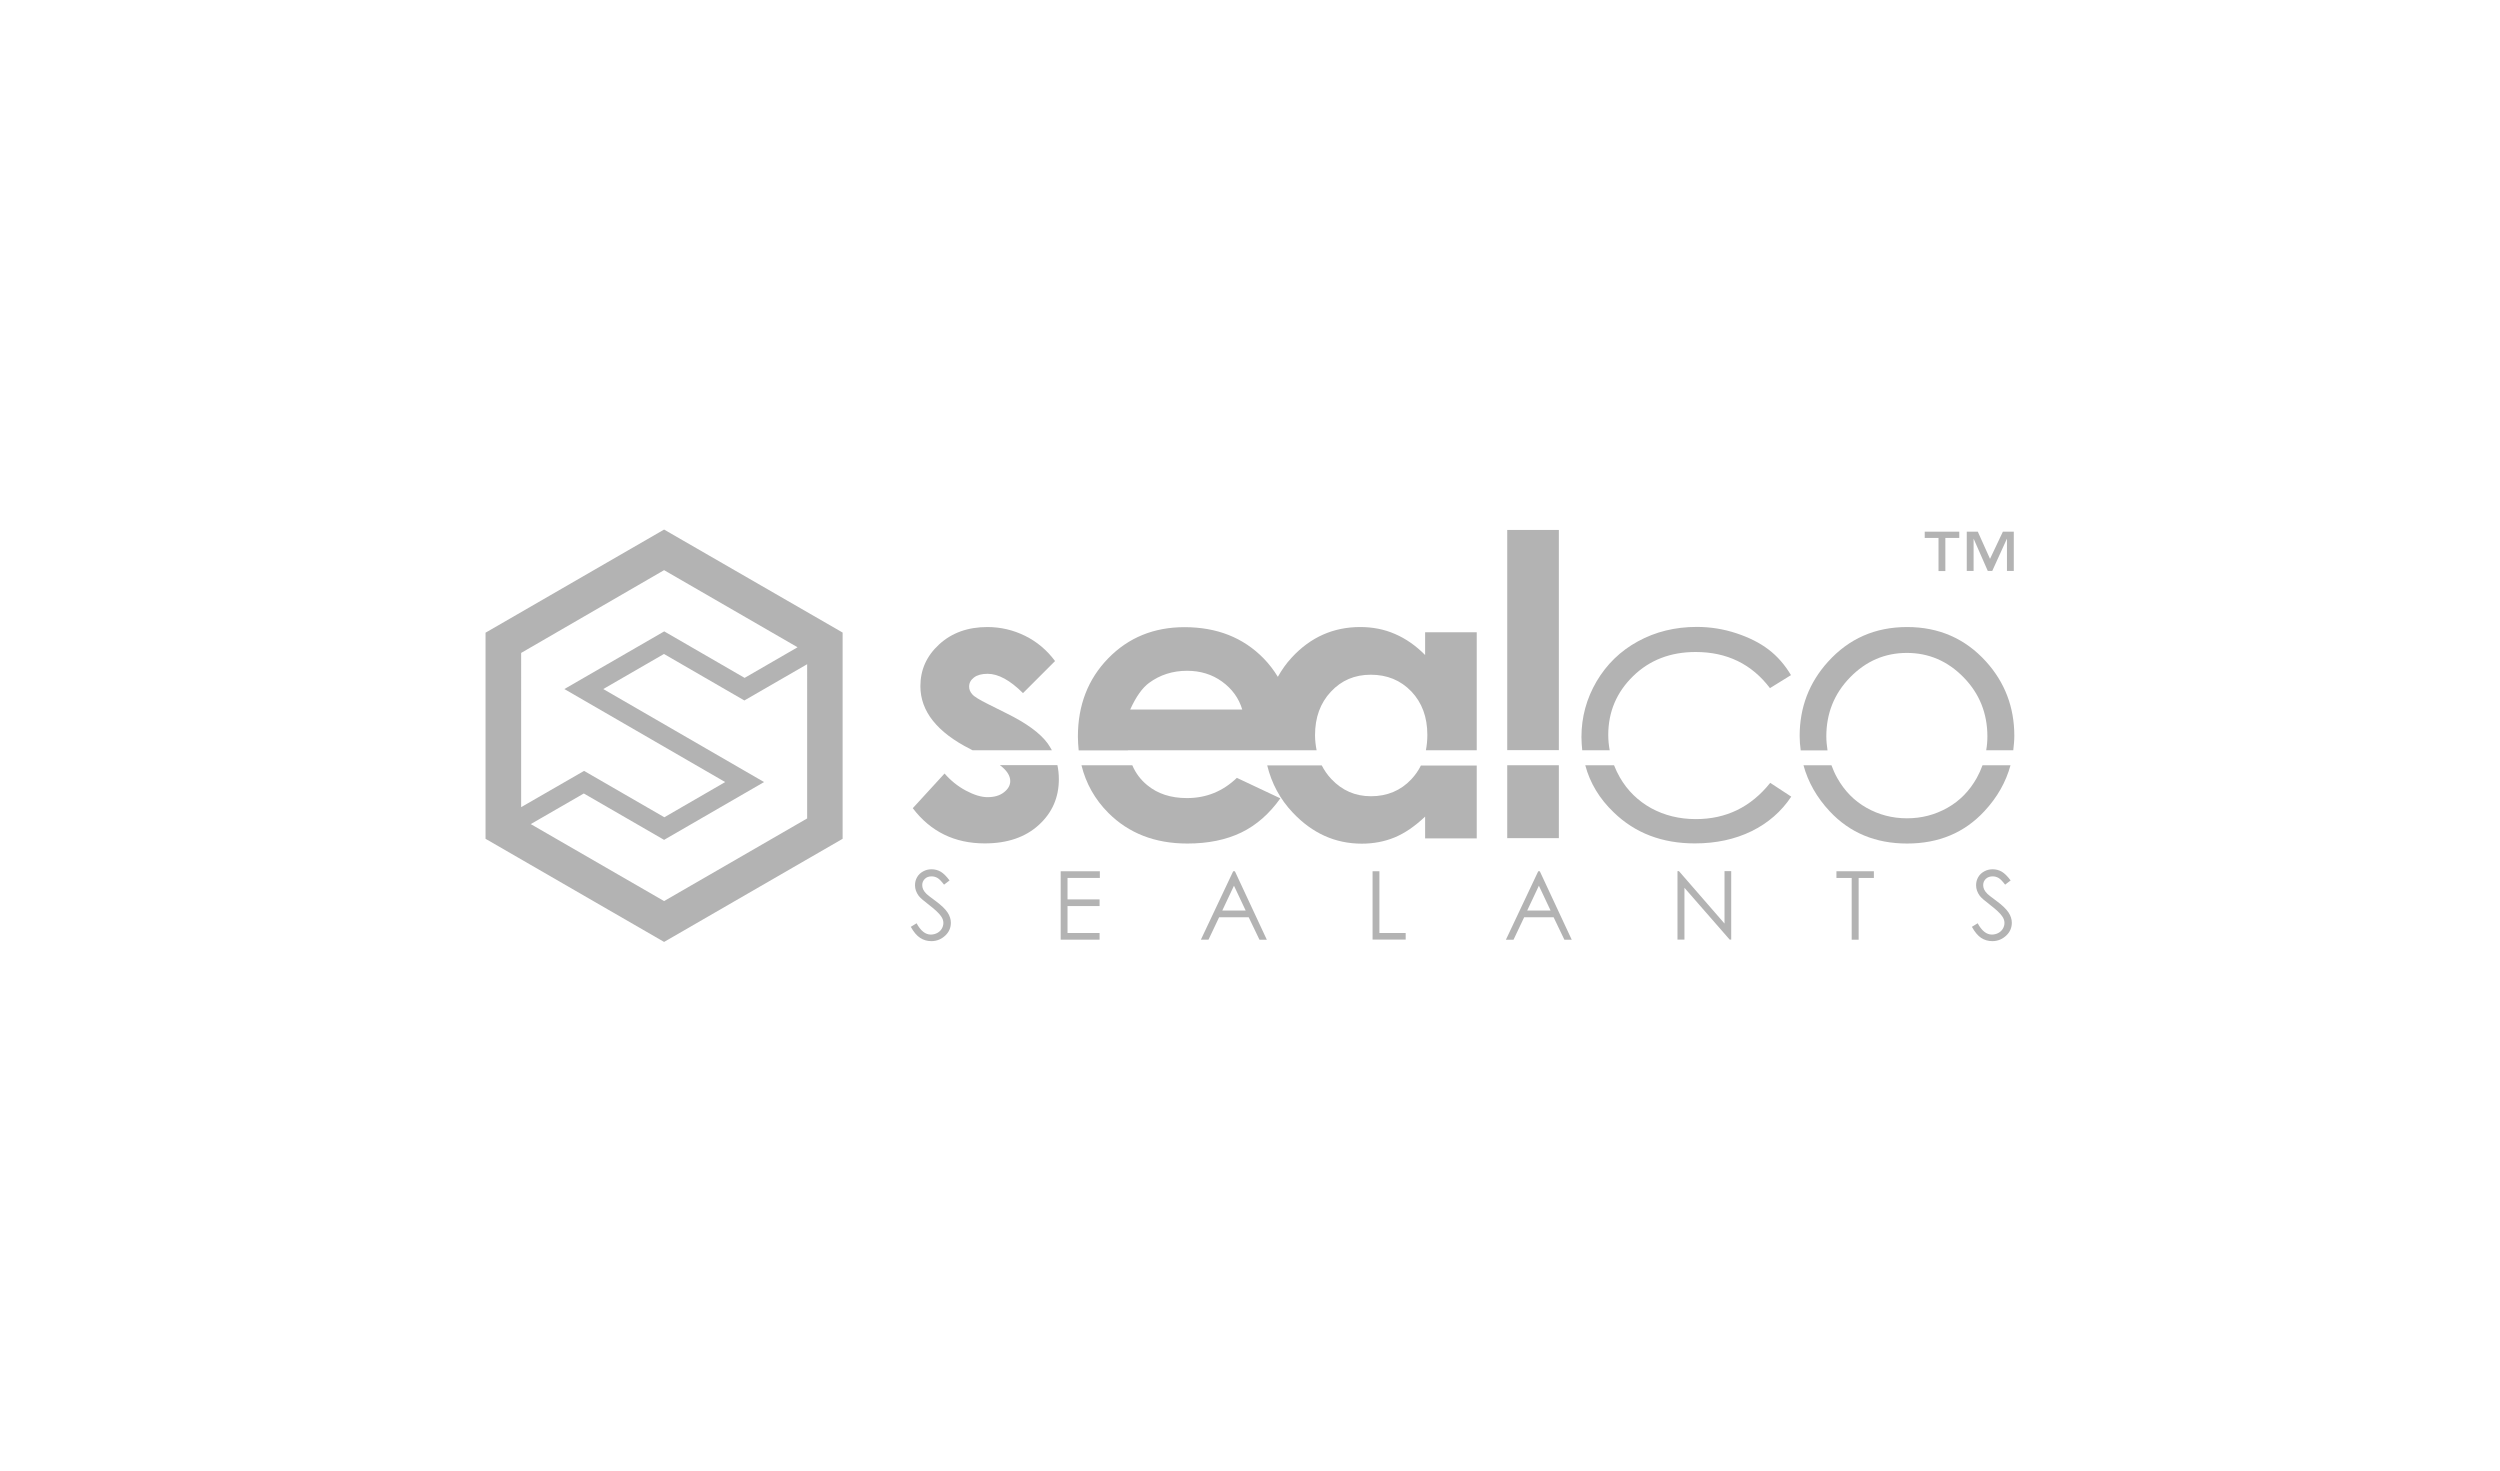 <?xml version="1.0" encoding="utf-8"?>
<!-- Generator: Adobe Illustrator 25.4.1, SVG Export Plug-In . SVG Version: 6.00 Build 0)  -->
<svg version="1.1" id="Layer_1" xmlns="http://www.w3.org/2000/svg" xmlns:xlink="http://www.w3.org/1999/xlink" x="0px" y="0px"
	 viewBox="0 0 1903 1120" style="enable-background:new 0 0 1903 1120;" xml:space="preserve">
<style type="text/css">
	.st0{fill:#B3B3B3;}
	.st1{fill:none;}
	.st2{fill-rule:evenodd;clip-rule:evenodd;fill:#B3B3B3;}
	.st3{fill:#FFFFFF;}
	.st4{clip-path:url(#SVGID_00000118384804551846499740000008729540245295566266_);}
	
		.st5{clip-path:url(#SVGID_00000052822863263218368160000008031079193135372970_);fill:url(#SVGID_00000155121031447692608810000004707518965506476437_);}
	.st6{clip-path:url(#SVGID_00000024692016076607855230000000499618529663686057_);}
	
		.st7{clip-path:url(#SVGID_00000053531023438166477970000000144182506101189273_);fill:url(#SVGID_00000129166280709332683880000009286879486512738731_);}
	.st8{clip-path:url(#SVGID_00000166658803455150577290000014440861910801642147_);}
	
		.st9{clip-path:url(#SVGID_00000137096951086241569440000005692826038694045324_);fill:url(#SVGID_00000145060855486805747300000004184322069813934211_);}
	.st10{clip-path:url(#SVGID_00000163065995471055357870000012492916688503963043_);}
	
		.st11{clip-path:url(#SVGID_00000170252132091814343190000012651402265905308072_);fill:url(#SVGID_00000088101056226811089480000015890774464493248443_);}
	.st12{clip-path:url(#SVGID_00000096058856332971500100000003360109508031741862_);}
	
		.st13{clip-path:url(#SVGID_00000111897864370189068030000006821467937233222573_);fill:url(#SVGID_00000035506897095652803300000015233469909012043955_);}
	.st14{fill:none;stroke:#2D67A0;stroke-width:3.865629e-02;stroke-miterlimit:33.89;}
	.st15{fill:none;stroke:#FFFFFF;stroke-width:4.832036e-03;stroke-miterlimit:33.89;}
	.st16{fill:#B6B6B6;}
	.st17{fill:url(#SVGID_00000181771574337891224220000015142327586174917566_);}
	.st18{fill:url(#SVGID_00000176762513487275014800000014917887038111692474_);}
	.st19{fill:url(#SVGID_00000154425924315888486440000001550565114742224014_);}
	.st20{fill:url(#SVGID_00000108311301013701237010000002199605168777599159_);}
	.st21{fill:url(#SVGID_00000157272768306227128370000001447343800619091113_);}
	.st22{fill:url(#SVGID_00000160160508847706961430000011525888759926334352_);}
	.st23{fill:url(#SVGID_00000011732272571091718950000006753244514046259886_);}
	.st24{fill:url(#SVGID_00000088123459287075230790000013834676201070752438_);}
	.st25{fill:url(#SVGID_00000121266177671072672700000003961966865398978726_);}
	.st26{fill:#505050;}
	.st27{fill:url(#SVGID_00000167365587762052993150000000610114192524649661_);}
	.st28{clip-path:url(#SVGID_00000051373284961410997620000014280193172606140843_);}
	.st29{clip-path:url(#SVGID_00000134948585341274529340000008057147481730338695_);}
	.st30{clip-path:url(#SVGID_00000000908961290379631470000013195725035954695088_);}
	.st31{clip-path:url(#SVGID_00000037692229517973433340000009985924010347644037_);}
</style>
<g>
	<g>
		<g>
			<path class="st0" d="M505.5,403.1l-135.9,78.5v156.9l135.9,78.5l135.9-78.5V481.5L505.5,403.1z M505.5,434l101.6,58.7L566.8,516
				l-61.2-35.4l-76,43.9l122.4,70.8l-46.3,26.8l-61.1-35.3l-47.9,27.6V497L505.5,434z M505.5,685.9L404,627.3l40.4-23.3l61.1,35.3
				l76.1-44l-122.4-70.8l46.2-26.7l61.2,35.4l47.8-27.6V623L505.5,685.9z"/>
		</g>
		<path class="st0" d="M761.2,582.5c5.2,3.9,7.8,8,7.8,12c0,3.3-1.6,6.1-4.8,8.6c-3.2,2.5-7.3,3.7-12.5,3.7c-4.8,0-10.3-1.7-16.5-5
			c-6.2-3.3-11.6-7.7-16.2-13l-24.2,26.4c13.6,17.9,31.9,26.8,54.8,26.8c17.2,0,30.9-4.7,41.1-14c10.2-9.3,15.3-20.9,15.3-34.9
			c0-3.8-0.4-7.3-1.1-10.7H761.2z"/>
		<path class="st0" d="M738.6,570.2l1.7,0.9h60.4c-1-1.8-2-3.5-3.2-5.2c-5.7-7.8-16.1-15.4-31.3-22.9l-14.4-7.2
			c-6.2-3.1-10.2-5.5-11.7-7.3c-1.6-1.8-2.4-3.7-2.4-5.8c0-2.8,1.2-5.1,3.7-7c2.5-1.9,6-2.8,10.4-2.8c8.1,0,17.1,4.9,26.9,14.7
			l24.4-24.4c-6.2-8.4-13.9-14.8-22.8-19.2s-18.6-6.7-28.7-6.7c-14.9,0-27.1,4.4-36.7,13.2c-9.6,8.8-14.3,19.4-14.3,31.8
			C700.6,541.4,713.3,557.4,738.6,570.2z"/>
		<path class="st0" d="M858.5,571.1h104h39.7c-0.7-3.6-1.2-7.5-1.2-11.5c0-13.4,4-24.5,12.1-33.1c8-8.6,18.1-12.9,30.3-12.9
			c12.5,0,22.7,4.2,30.9,12.7c8.1,8.5,12.2,19.5,12.2,33.1c0,4.1-0.4,8-1.1,11.7h38.7v-89.8h-39.3v17.3c-7-7.1-14.6-12.4-22.9-16
			c-8.2-3.6-17.1-5.3-26.5-5.3c-20.4,0-37.8,7.7-52.1,23.2c-4.2,4.5-7.6,9.4-10.6,14.7c-3.1-5.1-6.7-9.8-10.9-14.1
			c-15.5-15.8-35.5-23.7-60.2-23.7c-23.2,0-42.6,7.9-58,23.7s-23.1,35.7-23.1,59.6c0,3.6,0.3,7.1,0.6,10.5H858.5z M874.7,519.8
			c8.3-6.1,17.9-9.2,28.9-9.2c10.1,0,19,2.7,26.6,8.2s12.8,12.6,15.4,21.3h-85.3C864.7,530.4,869.5,523.6,874.7,519.8z"/>
		<path class="st0" d="M903.5,607.5c-12.3,0-22.4-3.3-30.3-9.9c-5-4.1-8.8-9.2-11.3-15.1h-38.7c3.4,13.8,10.2,26,20.5,36.3
			c15.5,15.5,35.5,23.3,60.1,23.3c15.8,0,29.5-2.8,41.1-8.4c11.5-5.6,21.4-14.3,29.7-26l-33.1-15.6
			C930.8,602.4,918.2,607.5,903.5,607.5z"/>
		<path class="st0" d="M1081.7,582.5c-1.9,3.9-4.4,7.5-7.4,10.7c-8.1,8.6-18.4,12.9-30.7,12.9c-12,0-22-4.4-30.2-13.1
			c-3-3.2-5.4-6.7-7.3-10.4h-41.5c3.3,13.6,9.7,25.7,19.5,36c14.8,15.7,32.3,23.6,52.5,23.6c9,0,17.4-1.6,25.1-4.8
			s15.4-8.5,23.1-15.8v16.6h39.3v-55.5H1081.7z"/>
		<rect x="1147.3" y="582.5" class="st0" width="39.3" height="55.5"/>
		<rect x="1147.3" y="403.4" class="st0" width="39.3" height="167.6"/>
		<path class="st0" d="M1290.9,623.5c-12.6,0-23.9-2.8-34-8.3c-10.1-5.6-18.1-13.4-23.9-23.5c-1.7-3-3.2-6.1-4.4-9.2h-21.9
			c3.6,13.5,10.8,25.5,21.7,35.9c16.3,15.8,36.9,23.6,61.7,23.6c16.1,0,30.5-3.1,43.2-9.3c12.6-6.2,22.7-15,30.2-26.3l-16-10.5
			C1332.7,614.4,1313.9,623.5,1290.9,623.5z"/>
		<path class="st0" d="M1225.3,571.1c-0.7-3.8-1.1-7.7-1.1-11.6c0-17.6,6.3-32.5,18.9-44.8c12.6-12.3,28.5-18.4,47.6-18.4
			c23.9,0,42.7,9.2,56.6,27.5l16-9.9c-4.7-7.9-10.4-14.4-17.1-19.5c-6.7-5.1-14.9-9.2-24.6-12.4c-9.7-3.2-19.7-4.8-30-4.8
			c-16.5,0-31.5,3.7-44.8,11c-13.4,7.3-23.8,17.5-31.5,30.5c-7.6,13-11.5,27.1-11.5,42.3c0,3.5,0.3,6.8,0.6,10.1H1225.3z"/>
		<path class="st0" d="M1391.1,571.1c-0.5-3.4-0.9-6.9-0.9-10.5c0-17.6,6-32.6,18.1-45c12.1-12.4,26.5-18.6,43.2-18.6
			c16.7,0,31.1,6.2,43.2,18.6c12.1,12.4,18.1,27.4,18.1,45c0,3.6-0.3,7.1-0.9,10.5h20.6c0.4-3.6,0.8-7.2,0.8-11
			c0-21.8-7.2-40.7-21.6-56.6c-15.9-17.5-35.9-26.2-60-26.2c-24.3,0-44.3,8.8-60.2,26.4c-14.4,15.9-21.6,34.8-21.6,56.5
			c0,3.7,0.3,7.4,0.8,11H1391.1z"/>
		<path class="st0" d="M1509.1,582.5c-1.2,3.3-2.7,6.6-4.4,9.7c-5.5,9.8-12.9,17.4-22.3,22.7c-9.4,5.3-19.6,8-30.8,8
			c-11.2,0-21.4-2.7-30.8-8c-9.4-5.3-16.8-12.9-22.3-22.7c-1.8-3.2-3.2-6.4-4.4-9.7h-21.3c3.5,12.8,10.1,24.5,19.9,35
			c15.3,16.4,34.9,24.6,59,24.6c24,0,43.6-8.2,58.8-24.6c9.8-10.5,16.4-22.2,19.9-35H1509.1z"/>
		<path class="st0" d="M693.3,705.5l4.4-2.7c3.1,5.7,6.7,8.6,10.8,8.6c1.7,0,3.4-0.4,4.9-1.2c1.5-0.8,2.7-1.9,3.5-3.3
			c0.8-1.4,1.2-2.8,1.2-4.4c0-1.7-0.6-3.5-1.8-5.1c-1.6-2.3-4.6-5.1-8.9-8.4c-4.3-3.3-7-5.6-8.1-7.1c-1.8-2.5-2.8-5.1-2.8-8
			c0-2.3,0.5-4.3,1.6-6.2c1.1-1.9,2.6-3.3,4.6-4.4c2-1.1,4.1-1.6,6.4-1.6c2.5,0,4.8,0.6,6.9,1.8c2.1,1.2,4.4,3.5,6.8,6.7l-4.2,3.2
			c-2-2.6-3.6-4.3-5-5.1c-1.4-0.8-2.9-1.2-4.5-1.2c-2.1,0-3.8,0.6-5.1,1.9c-1.3,1.3-2,2.8-2,4.7c0,1.1,0.2,2.2,0.7,3.3
			c0.5,1.1,1.3,2.2,2.6,3.5c0.7,0.7,2.9,2.4,6.7,5.2c4.5,3.3,7.6,6.3,9.3,8.9c1.7,2.6,2.5,5.2,2.5,7.8c0,3.8-1.4,7.1-4.3,9.8
			s-6.4,4.2-10.5,4.2c-3.2,0-6-0.8-8.6-2.5C697.9,712.3,695.5,709.5,693.3,705.5z"/>
		<path class="st0" d="M807.4,663.2h29.8v5.1h-24.6v16.3H837v5.1h-24.4v20.5H837v5.1h-29.6V663.2z"/>
		<path class="st0" d="M940,663.2l24.3,52.1h-5.6l-8.2-17.1H928l-8.1,17.1h-5.8l24.6-52.1H940z M939.3,674.2l-8.9,18.9h17.8
			L939.3,674.2z"/>
		<path class="st0" d="M1044.8,663.2h5.2v47h20v5h-25.2V663.2z"/>
		<path class="st0" d="M1172.1,663.2l24.3,52.1h-5.6l-8.2-17.1h-22.4l-8.1,17.1h-5.8l24.6-52.1H1172.1z M1171.4,674.2l-8.9,18.9
			h17.8L1171.4,674.2z"/>
		<path class="st0" d="M1276.9,715.2v-52.1h1.1l34.7,39.9v-39.9h5.1v52.1h-1.2l-34.4-39.4v39.4H1276.9z"/>
		<path class="st0" d="M1397.9,668.3v-5.1h28.5v5.1h-11.6v47h-5.3v-47H1397.9z"/>
		<path class="st0" d="M1501,705.5l4.4-2.7c3.1,5.7,6.7,8.6,10.8,8.6c1.7,0,3.4-0.4,4.9-1.2c1.5-0.8,2.7-1.9,3.5-3.3
			c0.8-1.4,1.2-2.8,1.2-4.4c0-1.7-0.6-3.5-1.8-5.1c-1.6-2.3-4.6-5.1-8.9-8.4c-4.3-3.3-7-5.6-8.1-7.1c-1.8-2.5-2.8-5.1-2.8-8
			c0-2.3,0.5-4.3,1.6-6.2c1.1-1.9,2.6-3.3,4.6-4.4c2-1.1,4.1-1.6,6.4-1.6c2.5,0,4.8,0.6,6.9,1.8c2.1,1.2,4.4,3.5,6.8,6.7l-4.2,3.2
			c-2-2.6-3.6-4.3-5-5.1c-1.4-0.8-2.9-1.2-4.5-1.2c-2.1,0-3.8,0.6-5.2,1.9c-1.3,1.3-2,2.8-2,4.7c0,1.1,0.2,2.2,0.7,3.3
			s1.3,2.2,2.6,3.5c0.7,0.7,2.9,2.4,6.7,5.2c4.5,3.3,7.6,6.3,9.3,8.9c1.7,2.6,2.5,5.2,2.5,7.8c0,3.8-1.4,7.1-4.3,9.8
			s-6.4,4.2-10.5,4.2c-3.2,0-6-0.8-8.6-2.5C1505.6,712.3,1503.2,709.5,1501,705.5z"/>
	</g>
	<g>
		<path class="st0" d="M1491.4,404.7v4.8h-10.6v25.2h-5.2v-25.2h-10.5v-4.8H1491.4z M1532.9,404.7v29.9h-5.2v-24.6l-11.2,24.6h-3.4
			l-10.8-24.6v24.6h-5.2v-29.9h8.4l9.3,20.7l9.8-20.7H1532.9z"/>
	</g>
</g>
<rect y="0" class="st1" width="1903" height="1120"/>
</svg>
